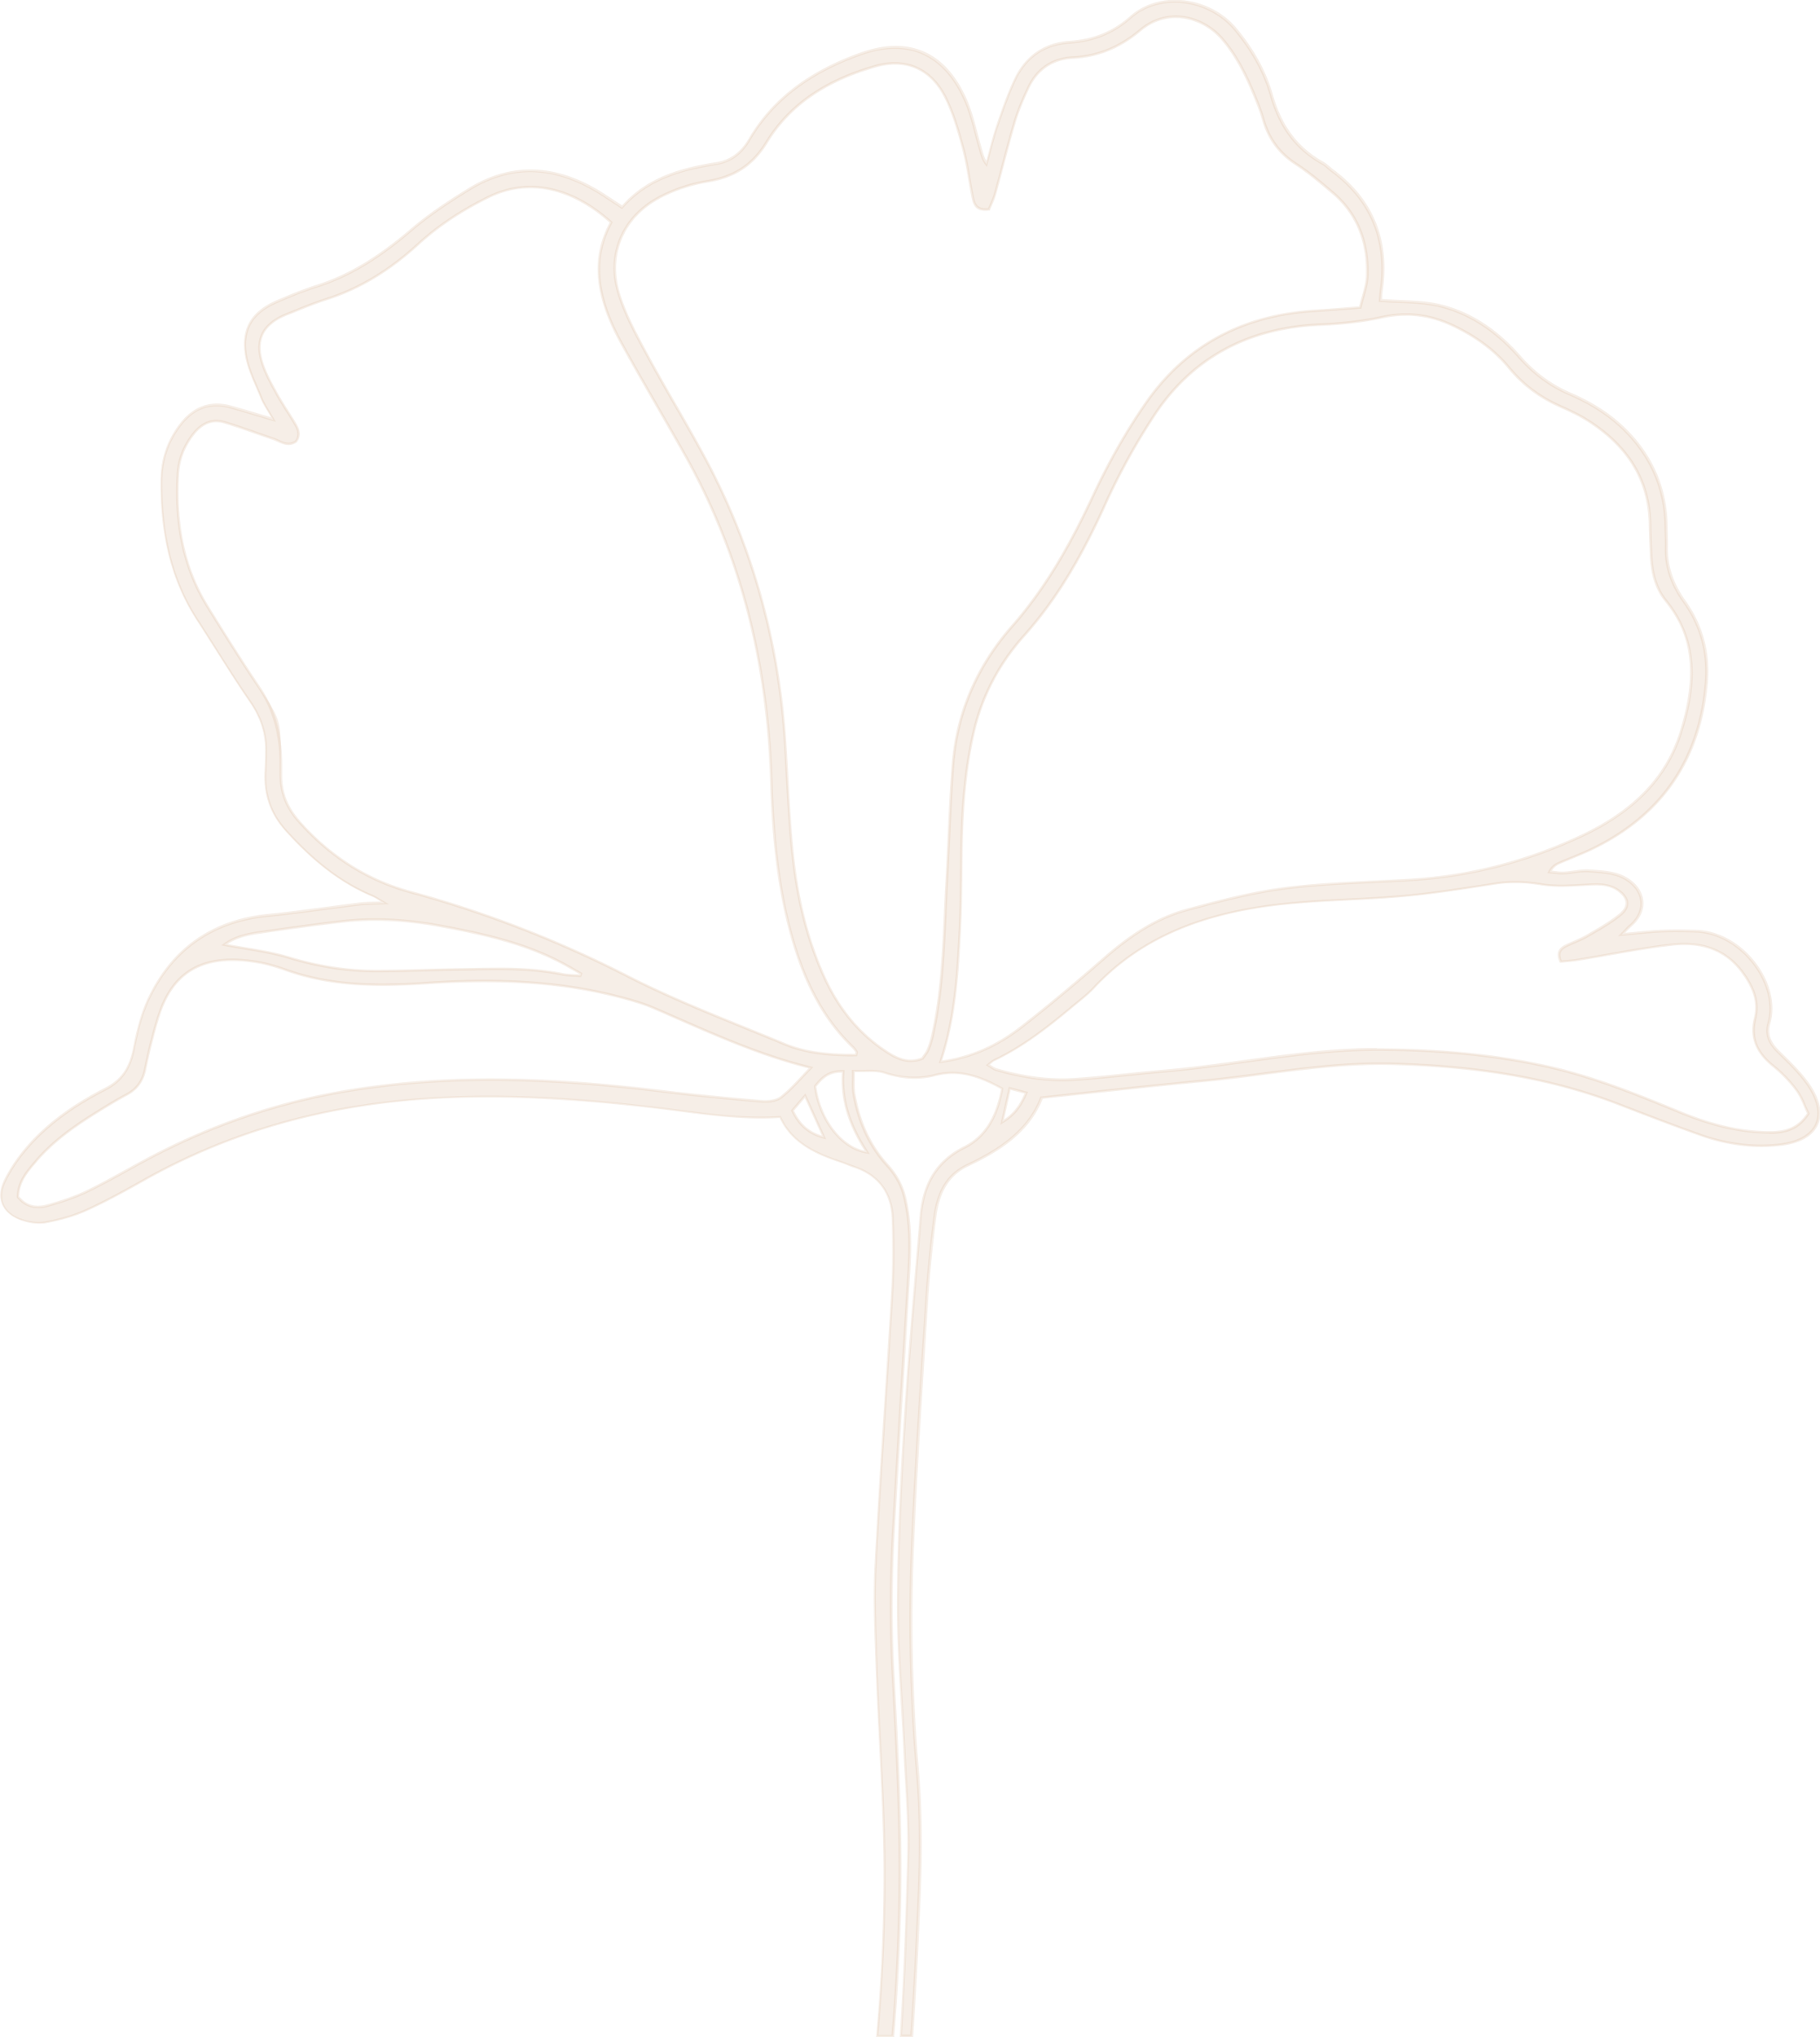 <svg width="387" height="433" fill="none" xmlns="http://www.w3.org/2000/svg">
    <path d="M4.645 259.262c1.595.555 3.484.833 5.113.538 2.93-.555 5.876-1.353 8.58-2.566 4.212-1.908 8.267-4.162 12.306-6.434 13-7.318 26.883-12.26 41.477-14.982 22.636-4.214 45.359-3.018 68.064-.313 8.441 1.006 16.83 2.463 25.739 1.908 2.496 5.514 7.609 7.769 13.051 9.589.832.278 1.63.659 2.462.92 5.425 1.751 8.233 5.583 8.423 11.15.173 5.115.191 10.265-.104 15.381-1.126 19.387-2.548 38.774-3.553 58.178-.364 7.11-.035 14.272.208 21.399.52 15.138 1.733 30.294 1.681 45.433a379.596 379.596 0 0 1-1.56 33.277h3.311c.797-9.382 1.265-18.798 1.473-28.214.347-16.387-.572-32.808-1.438-49.178-.538-10.283-.451-20.532.138-30.797 1.04-18.018 2.149-36.035 3.241-54.052.33-5.393.399-10.734-.884-16.057-.641-2.671-1.906-4.821-3.709-6.815-3.9-4.301-6.083-9.451-7.054-15.104-.243-1.422-.069-2.913-.104-4.908 2.461.087 4.68-.277 6.569.347 3.588 1.179 7.158 1.457 10.694.555 5.113-1.318 9.533.156 14.369 2.861-.936 5.376-3.155 10.075-8.008 12.503-6.274 3.139-8.787 8.237-9.307 14.74-1.196 14.739-2.531 29.462-3.415 44.219-.78 12.745-1.369 25.526-1.404 38.288-.017 10.492.936 20.965 1.404 31.457.329 7.491 1.005 14.999.78 22.473-.381 12.572-.745 25.162-1.56 37.699h2.184c.693-9.797 1.161-19.63 1.577-29.427.382-8.983.399-18.052-.364-27a372.44 372.44 0 0 1-1.022-48.363c.762-17.029 1.872-34.04 2.963-51.052a282.4 282.4 0 0 1 1.786-18.329c.606-4.613 2.34-8.74 6.933-10.907 6.915-3.278 13.068-7.387 15.738-14.358 11.803-1.232 23.087-2.498 34.405-3.573 13.432-1.266 26.692-3.988 40.298-3.607 16.518.469 32.654 2.619 48.149 8.619 5.72 2.219 11.44 4.404 17.212 6.468 5.494 1.959 11.248 2.775 17.003 2.116 8.319-.972 10.607-6.451 5.685-13.197-1.751-2.41-3.969-4.508-6.119-6.589-1.767-1.734-2.651-3.625-1.941-6.07 2.392-8.358-5.789-19.248-15.582-19.508-2.496-.069-4.991-.121-7.487 0-2.531.104-5.044.416-8.251.711.954-.988 1.352-1.457 1.803-1.855 3.986-3.399 2.981-8.133-1.543-10.353-2.132-1.04-4.783-1.144-7.227-1.335-1.716-.139-3.484.364-5.217.451-1.023.052-2.063-.139-3.103-.226.589-1.11 1.265-1.56 1.993-1.873 2.288-1.005 4.645-1.872 6.899-2.948 14.94-7.179 23.121-19.022 24.421-35.6.486-6.26-1.074-11.965-4.697-17.029-2.496-3.485-3.917-7.231-3.796-11.532.035-1.369-.069-2.757-.069-4.127-.035-8.046-2.895-14.895-8.545-20.6-3.397-3.434-7.436-5.914-11.838-7.821-4.212-1.821-7.748-4.44-10.781-7.925-4.541-5.185-10.087-9.173-16.795-10.838-4.021-.988-8.32-.798-12.774-1.145.052-.745.087-1.473.173-2.184 1.456-10.474-1.837-19.006-10.399-25.353-.711-.52-1.318-1.196-2.063-1.612-5.789-3.226-9.099-8.116-10.919-14.515-1.474-5.167-4.212-9.884-7.731-14.08-5.321-6.347-15.824-8.081-22.22-2.393-3.692 3.277-8.042 4.942-12.965 5.254-5.511.364-9.411 3.26-11.682 8.185-1.456 3.173-2.6 6.503-3.726 9.815-.867 2.583-1.491 5.254-2.219 7.872-.901-1.196-1.092-2.393-1.438-3.555-1.023-3.468-1.716-7.092-3.207-10.352-4.454-9.728-12.15-13.023-22.203-9.433-9.775 3.485-18.182 8.965-23.607 18.19-1.629 2.775-3.865 4.596-7.037 5.098-7.522 1.197-14.698 3.174-20.019 9.278-1.404-.92-2.548-1.665-3.674-2.41-9.36-6.157-19.031-7.475-28.91-1.388-4.247 2.619-8.46 5.393-12.238 8.618-6.066 5.185-12.514 9.555-20.175 11.983-2.86.902-5.65 2.063-8.406 3.243-5.009 2.167-7.366 5.531-6.638 10.942.433 3.242 2.062 6.346 3.31 9.45.572 1.422 1.49 2.706 2.617 4.683-3.587-1.058-6.308-1.908-9.064-2.671-4.35-1.197-7.852.104-10.625 3.642-2.739 3.485-4.073 7.473-4.125 11.843-.122 10.596 1.75 20.688 7.643 29.757 3.761 5.775 7.315 11.688 11.232 17.358 2.322 3.347 3.5 6.867 3.38 10.89-.035 1.37-.07 2.758-.14 4.127-.242 4.734 1.162 8.862 4.369 12.399 5.269 5.827 11.11 10.838 18.441 13.89.66.278 1.248.694 2.6 1.474-2.392.104-3.969.087-5.511.26-6.448.781-12.878 1.769-19.343 2.393-11.717 1.162-20.193 7.006-25.254 17.514-1.612 3.33-2.513 7.075-3.241 10.734-.78 3.954-2.357 6.746-6.153 8.688-6.032 3.087-11.682 6.884-16.223 12.017-1.976 2.22-3.744 4.734-5.044 7.387-1.89 3.798-.468 6.954 3.553 8.341v-.052Zm163.862-23.202c.831-.971 1.646-1.942 2.686-3.156 1.421 3.139 2.617 5.792 4.021 8.879-3.328-.885-5.286-2.723-6.707-5.723Zm15.876 8.896c-5.442-.78-10.122-6.867-11.075-14.063 1.369-1.665 2.807-3.312 5.979-3.174-.485 6.486 1.647 11.966 5.096 17.22v.017Zm28.72-6.451c.607-2.722 1.057-4.751 1.595-7.161 1.265.329 2.322.624 3.518.936-1.161 2.705-2.409 4.595-5.13 6.243l.017-.018Zm124.933-50.479c2.184-.104 4.246-.086 6.101 1.232 2.236 1.595 2.496 3.485.346 5.219-2.114 1.717-4.558 3.052-6.915 4.439-1.404.815-2.947 1.37-4.42 2.064-1.213.59-2.149 1.353-1.265 3.416 1.126-.121 2.409-.191 3.657-.399 6.656-1.075 13.277-2.462 19.95-3.225 5.841-.659 11.196.693 14.992 5.826 2.184 2.948 3.623 6.122 2.704 9.798-1.092 4.387.52 7.474 3.865 10.144a28.19 28.19 0 0 1 4.94 5.116c1.144 1.526 1.768 3.451 2.513 5.011-2.218 3.503-5.234 4.058-8.458 4.041-6.604-.052-12.826-1.786-18.893-4.301-9.238-3.815-18.511-7.543-28.338-9.728-11.786-2.618-23.728-3.555-35.774-3.572-15.444-.035-30.523 3.364-45.845 4.647-6.222.52-12.427 1.318-18.667 1.734-5.65.364-11.231-.503-16.674-2.081-.572-.156-1.057-.589-1.802-1.005.572-.451.901-.815 1.317-1.006 6.17-2.931 11.474-7.11 16.674-11.445 1.542-1.283 3.154-2.497 4.523-3.954 10.608-11.358 24.335-15.953 39.172-17.687 8.805-1.041 17.714-1.024 26.553-1.821 6.587-.59 13.121-1.648 19.673-2.653 3.258-.503 6.378-.399 9.654.138 3.38.555 6.933.243 10.399.07l.018-.018ZM294.011 67.404c5.443-1.197 10.452-.4 15.305 1.96 4.42 2.15 8.423 4.959 11.578 8.791 3.016 3.659 6.673 6.347 10.989 8.272 2.166.953 4.333 1.994 6.309 3.312 7.903 5.22 12.635 12.329 12.704 22.109 0 1.873.122 3.763.191 5.636.121 3.694.797 7.3 3.172 10.231 7.054 8.74 6.274 18.312 3.137 28.144-3.362 10.543-11.058 17.116-20.608 21.659-11.613 5.549-23.902 8.792-36.797 9.555-8.857.537-17.766.641-26.554 1.768-7.141.902-14.212 2.758-21.197 4.665-6.743 1.838-12.376 5.827-17.627 10.405-5.651 4.942-11.405 9.78-17.315 14.392-4.871 3.798-10.348 6.503-17.316 7.457 3.051-9.156 3.588-18.139 4.073-27.121.312-5.74.312-11.514.382-17.272.104-8.67.658-17.288 2.617-25.751 1.785-7.716 5.46-14.601 10.677-20.444 7.453-8.324 12.722-17.844 17.298-27.971 2.929-6.468 6.413-12.763 10.295-18.71 8.268-12.642 20.279-18.816 35.324-19.457 4.472-.191 8.995-.66 13.363-1.613v-.017ZM140.168 41.982c3.137-1.665 6.725-2.861 10.226-3.433 5.581-.902 9.568-3.347 12.601-8.29 5.286-8.652 13.64-13.473 23.156-16.178 6.448-1.838 11.769.503 14.819 6.468 1.734 3.399 2.808 7.196 3.831 10.907.918 3.364 1.317 6.884 2.028 10.318.294 1.474.641 3.052 3.466 2.74.416-1.058.971-2.15 1.3-3.312 1.404-5.064 2.652-10.18 4.143-15.225.745-2.498 1.802-4.943 2.911-7.318 1.855-3.954 5.079-6.208 9.429-6.416 5.495-.278 10.175-2.307 14.334-5.792 6.344-5.359 13.78-2.463 17.437 1.751 3.501 4.04 5.65 8.844 7.591 13.751a37.447 37.447 0 0 1 1.214 3.555c1.144 4.023 3.432 7.11 6.985 9.399 2.721 1.752 5.217 3.884 7.695 6 5.46 4.63 7.609 10.751 7.384 17.722-.069 2.168-.936 4.3-1.491 6.746-3.483.26-6.569.52-9.654.71-15.044.885-27.298 7.18-35.913 19.579-4.333 6.242-8.094 12.97-11.301 19.855-4.627 9.936-9.862 19.317-17.159 27.624-7.366 8.375-11.751 18.329-12.6 29.566-.607 8.098-.832 16.248-1.3 24.364-.624 11.115-.59 22.3-3.068 33.259-.226.971-.52 1.942-.902 2.844-.294.676-.797 1.249-1.195 1.838-2.843 1.127-5.2.139-7.488-1.335-6.309-4.075-10.66-9.78-13.658-16.56-3.467-7.856-5.391-16.179-6.361-24.642-.953-8.445-1.161-16.976-1.751-25.473-1.456-21.156-7.019-41.167-17.09-59.86-3.986-7.388-8.371-14.55-12.34-21.92-2.254-4.161-4.559-8.41-5.928-12.919-2.513-8.323.919-16.196 8.649-20.306v-.017ZM63.576 174.64c-2.514-2.844-3.883-5.948-3.866-9.849.035-13.179.486-10.838-6.551-21.572-3.085-4.717-6.084-9.486-9.048-14.289-5.338-8.636-6.863-18.156-6.291-28.127.173-3.104 1.247-5.844 3.102-8.324 1.75-2.306 3.952-3.572 6.829-2.722 3.467 1.023 6.846 2.324 10.278 3.468 1.595.52 3.103 1.856 4.923.59 1.109-1.544.312-2.879-.468-4.162-1.162-1.925-2.444-3.798-3.536-5.757-1.092-1.96-2.201-3.954-2.964-6.052-1.959-5.376-.295-8.913 5.044-11.064 2.79-1.11 5.563-2.306 8.406-3.208 7.418-2.358 13.78-6.45 19.482-11.687 4.454-4.093 9.463-7.3 14.906-9.989 8.077-4.005 17.419-2.497 26.154 5.359-4.783 9.017-2.34 17.41 2.098 25.49 4.385 8.012 9.082 15.868 13.554 23.844 12.08 21.538 17.644 44.844 18.424 69.381.347 11.185 1.317 22.231 4.351 33.051 2.513 8.948 6.291 17.15 13.138 23.688.26.26.45.59.641.919.052.087-.035.243-.121.642-5.183.034-10.383-.312-15.253-2.341-11.18-4.665-22.602-8.931-33.365-14.428-14.785-7.56-30.089-13.508-46.07-17.844-9.463-2.566-17.28-7.699-23.763-15.017h-.034Zm-8.58 23.584c5.806-.833 11.613-1.648 17.437-2.341 7.262-.867 14.49-.364 21.63.988 9.1 1.717 18.13 3.711 26.329 8.289 1.057.59 2.097 1.197 3.154 1.786-.052.156-.087.312-.139.451-1.3-.104-2.634-.069-3.899-.329-7.176-1.474-14.421-1.145-21.666-1.041-6.118.087-12.237.382-18.338.347-6.136-.035-12.133-1.058-18.06-2.844-4.472-1.353-9.187-1.855-13.728-2.74 1.976-1.508 4.593-2.202 7.28-2.584v.018ZM7.678 246.794c3.71-4.335 8.337-7.543 13.138-10.526 2.028-1.248 4.056-2.497 6.153-3.606 2.15-1.145 3.38-2.879 3.865-5.237.382-1.838.763-3.677 1.231-5.497.555-2.185 1.11-4.37 1.837-6.486 3.502-10.37 11.18-12.572 20.903-10.925 2.08.347 4.143.989 6.136 1.7 9.654 3.451 19.69 3.433 29.673 2.757 13.814-.919 27.49-.59 40.957 2.913 2.531.659 5.078 1.37 7.47 2.411 10.764 4.63 21.354 9.728 33.4 12.693-2.288 2.324-4.125 4.543-6.326 6.26-1.04.798-2.843.989-4.247.867-6.985-.589-13.952-1.248-20.903-2.098-22.064-2.705-44.163-3.763-66.21-.243-15.045 2.393-29.361 7.249-42.863 14.376-4.42 2.341-8.736 4.89-13.242 7.075-2.67 1.3-5.564 2.237-8.441 3.052-2.219.624-4.49.468-6.344-1.804.017-3.312 1.976-5.479 3.83-7.647l-.017-.035Z" fill="#DFC5AF" fill-opacity=".3"/>
    <path d="M194.055 433h-2.722v-.295c.78-11.878 1.162-23.999 1.508-35.705l.052-1.976c.174-5.428-.138-10.977-.45-16.353a356.41 356.41 0 0 1-.33-6.104 654.127 654.127 0 0 0-.572-10.439c-.416-6.884-.849-14.011-.832-21.017.035-13.959.763-27.797 1.404-38.306.676-11.046 1.595-22.248 2.496-33.086.312-3.711.624-7.422.919-11.133.589-7.283 3.588-12.034 9.463-14.965 4.16-2.081 6.725-6.052 7.835-12.121-5.547-3.087-9.62-3.867-13.988-2.74-3.449.884-7.002.711-10.85-.555-1.248-.399-2.652-.381-4.194-.329-.642 0-1.317.034-2.028 0v1.612c-.017 1.11-.035 2.064.121 2.983 1.023 5.948 3.363 10.977 6.985 14.965 1.959 2.168 3.155 4.37 3.779 6.936 1.317 5.428 1.213 10.96.901 16.145l-.815 13.525c-.797 13.284-1.646 27-2.426 40.509-.607 10.525-.659 20.878-.139 30.762l.104 1.908c.832 15.502 1.681 31.543 1.352 47.288-.208 9.624-.693 19.127-1.473 28.231v.243h-3.883l.035-.295a382.851 382.851 0 0 0 1.543-33.26c.034-9.78-.468-19.716-.954-29.323-.26-5.272-.537-10.734-.728-16.092l-.086-2.359c-.226-6.26-.451-12.728-.122-19.075.59-11.323 1.318-22.82 2.028-33.936.52-7.942 1.04-16.161 1.508-24.242.26-4.63.295-9.659.104-15.364-.19-5.532-2.964-9.208-8.233-10.907a16.575 16.575 0 0 1-1.282-.486 24.2 24.2 0 0 0-1.179-.451c-4.974-1.647-10.486-3.884-13.138-9.555-7.262.451-14.351-.468-21.163-1.352a373.166 373.166 0 0 0-4.437-.555c-35.809-4.301-55.135-2.081-67.978.295-14.733 2.74-28.65 7.768-41.39 14.948-4.299 2.41-8.181 4.56-12.324 6.433-2.46 1.11-5.286 1.959-8.631 2.584-1.525.277-3.432.086-5.252-.538-2.097-.728-3.536-1.942-4.177-3.503-.624-1.526-.45-3.329.468-5.202 1.248-2.532 3.016-5.098 5.096-7.456 4.09-4.596 9.411-8.549 16.31-12.07 3.431-1.751 5.165-4.213 5.997-8.497.658-3.364 1.56-7.283 3.258-10.803 5.096-10.561 13.675-16.508 25.479-17.67 4.038-.399 8.129-.937 12.098-1.474 2.41-.312 4.836-.642 7.245-.937 1.023-.121 2.028-.156 3.293-.19.416 0 .832-.018 1.317-.035a9.56 9.56 0 0 1-.433-.26c-.572-.347-.936-.572-1.334-.746-6.483-2.705-12.376-7.127-18.529-13.959-3.241-3.59-4.697-7.717-4.437-12.59.052-1.127.087-2.237.121-3.364v-.763c.122-3.815-.97-7.335-3.31-10.716-2.496-3.625-4.888-7.405-7.21-11.064-1.318-2.063-2.67-4.214-4.022-6.295-5.32-8.167-7.834-17.947-7.695-29.895.052-4.509 1.456-8.55 4.177-12.017 2.894-3.677 6.551-4.942 10.92-3.728a280.02 280.02 0 0 1 5.788 1.699c.832.243 1.699.503 2.618.78-.26-.45-.503-.85-.728-1.231-.624-1.04-1.179-1.942-1.56-2.913a50.062 50.062 0 0 0-.936-2.22c-1.006-2.358-2.063-4.786-2.392-7.3-.71-5.341 1.456-8.913 6.812-11.22 2.651-1.144 5.511-2.324 8.423-3.26 6.742-2.133 12.93-5.826 20.088-11.93 3.97-3.4 8.424-6.278 12.272-8.636 9.273-5.723 19.1-5.254 29.188 1.387l3.484 2.272c5.477-6.156 12.86-8.046 20.036-9.19 2.929-.469 5.165-2.082 6.846-4.96 4.905-8.376 12.67-14.358 23.746-18.312 10.209-3.642 18.008-.347 22.532 9.59 1.075 2.358 1.751 4.924 2.409 7.421.26 1.006.52 1.994.815 2.983.069.225.121.433.191.659.208.763.416 1.56.884 2.323.173-.624.329-1.248.485-1.855.468-1.803.97-3.659 1.56-5.462 1.196-3.555 2.305-6.746 3.744-9.833 2.339-5.098 6.465-7.994 11.907-8.34 5.061-.33 9.238-2.03 12.809-5.203 2.582-2.289 5.962-3.52 9.637-3.52.398 0 .814 0 1.213.052 4.558.33 8.943 2.532 11.769 5.896 3.778 4.509 6.395 9.277 7.782 14.167 1.907 6.746 5.356 11.306 10.798 14.341.485.278.919.642 1.335 1.006.242.208.502.433.762.624 8.459 6.278 11.994 14.896 10.504 25.613-.07.485-.104.97-.139 1.49 0 .14 0 .278-.017.417 1.3.087 2.6.156 3.848.208 3.033.121 5.91.243 8.683.936 6.257 1.544 11.942 5.22 16.934 10.925 3.051 3.503 6.552 6.07 10.694 7.856 4.836 2.08 8.736 4.664 11.925 7.872 5.702 5.758 8.597 12.746 8.632 20.792 0 .572.017 1.127.034 1.699.018.798.052 1.63.035 2.445-.104 3.971 1.126 7.682 3.744 11.376 3.64 5.098 5.234 10.89 4.749 17.202-1.3 16.561-9.568 28.63-24.578 35.826-1.369.659-2.808 1.249-4.194 1.821-.901.382-1.82.746-2.721 1.145-.624.277-1.162.624-1.664 1.404.173.017.364.035.554.069.694.087 1.404.157 2.098.122.676-.035 1.369-.139 2.045-.226 1.057-.138 2.149-.294 3.224-.225l.78.052c2.27.156 4.61.329 6.569 1.301 2.357 1.161 3.865 3.052 4.142 5.167.26 2.029-.641 4.023-2.548 5.653-.277.243-.537.503-.918.919-.104.122-.226.243-.364.382.745-.07 1.438-.139 2.132-.208 1.975-.191 3.674-.364 5.407-.434 2.531-.104 5.096-.069 7.505 0 4.853.139 9.672 2.879 12.93 7.318 2.912 3.988 4.004 8.688 2.895 12.555-.624 2.15-.035 3.936 1.872 5.792l.468.468c1.976 1.925 4.021 3.919 5.667 6.173 2.462 3.364 3.224 6.59 2.15 9.069-1.092 2.497-3.848 4.075-8.008 4.561-5.564.659-11.335-.052-17.124-2.116-5.477-1.959-10.851-4.005-17.212-6.468-13.762-5.341-29.032-8.063-48.045-8.601-.867-.017-1.716-.034-2.583-.034-8.389 0-16.778 1.092-24.889 2.132-4.177.538-8.511 1.11-12.774 1.509-7.765.728-15.374 1.543-23.434 2.411-3.57.381-7.158.762-10.815 1.144-2.912 7.422-9.62 11.428-15.825 14.358-3.917 1.856-6.084 5.254-6.794 10.699a279.51 279.51 0 0 0-1.786 18.312l-.329 5.289c-.953 14.983-1.958 30.485-2.617 45.745-.711 15.902-.364 32.168 1.005 48.329.694 7.994.798 16.578.364 27.035-.364 8.826-.849 19.23-1.577 29.444v.26l-.121-.017Zm-2.15-.538h1.63c.728-10.127 1.196-20.427 1.56-29.167.433-10.439.329-19.005-.364-26.965-1.387-16.196-1.734-32.479-1.023-48.398.676-15.26 1.664-30.763 2.635-45.745l.346-5.289c.399-6.121.988-12.295 1.785-18.347.728-5.635 2.982-9.173 7.089-11.115 6.136-2.913 12.809-6.867 15.6-14.219l.052-.157h.173c3.709-.398 7.349-.797 10.971-1.179 8.06-.867 15.669-1.664 23.434-2.41 4.264-.399 8.58-.971 12.757-1.509 8.146-1.058 16.535-2.15 24.959-2.15.866 0 1.733 0 2.599.035 19.083.537 34.405 3.277 48.219 8.635 6.361 2.463 11.717 4.509 17.194 6.469 5.703 2.046 11.388 2.739 16.882 2.098 3.9-.451 6.586-1.96 7.574-4.231 1.006-2.289.26-5.324-2.079-8.532-1.612-2.22-3.64-4.197-5.599-6.104l-.468-.468c-2.045-1.994-2.686-4.006-2.01-6.33 1.057-3.711 0-8.219-2.826-12.069-3.154-4.318-7.834-6.971-12.514-7.092-2.392-.07-4.957-.122-7.47 0-1.716.069-3.414.243-5.373.433-.901.087-1.837.191-2.86.278l-.728.069.503-.52c.364-.364.624-.659.866-.902.399-.433.659-.711.971-.954 1.751-1.491 2.583-3.329 2.357-5.167-.242-1.925-1.646-3.659-3.848-4.734-1.854-.919-4.142-1.075-6.361-1.249l-.78-.052c-1.022-.086-2.028.052-3.102.208-.676.104-1.387.191-2.097.226-.728.034-1.474-.052-2.184-.122-.33-.034-.642-.069-.954-.104l-.415-.034.19-.364c.659-1.232 1.404-1.683 2.132-1.995.901-.399 1.82-.78 2.739-1.144 1.369-.572 2.807-1.145 4.159-1.804 14.82-7.127 22.983-19.022 24.266-35.392.485-6.191-1.075-11.861-4.645-16.838-2.704-3.78-3.969-7.613-3.848-11.705.017-.798 0-1.613-.035-2.411l-.052-1.716c-.017-7.908-2.877-14.775-8.458-20.41-3.137-3.156-6.985-5.706-11.751-7.752-4.212-1.82-7.765-4.439-10.885-7.994-4.905-5.618-10.521-9.242-16.657-10.751-2.738-.676-5.581-.798-8.579-.92-1.352-.051-2.739-.103-4.143-.225h-.277l.017-.294c0-.226.035-.451.052-.677.035-.503.07-1.023.139-1.526 1.473-10.508-1.993-18.953-10.278-25.11-.278-.207-.538-.433-.798-.658-.416-.364-.797-.694-1.248-.937-5.581-3.12-9.099-7.786-11.04-14.67-1.37-4.82-3.952-9.52-7.696-13.977-2.721-3.242-6.985-5.375-11.387-5.705-3.97-.277-7.696.902-10.452 3.347-3.657 3.243-7.938 4.994-13.121 5.324-5.303.346-9.169 3.052-11.456 8.028-1.404 3.07-2.514 6.243-3.71 9.78-.606 1.77-1.092 3.625-1.56 5.428-.207.815-.433 1.63-.641 2.445l-.138.52-.33-.433c-.762-1.006-1.04-2.011-1.3-3a7.04 7.04 0 0 0-.173-.642c-.295-.988-.555-1.994-.815-3-.641-2.462-1.317-5.01-2.392-7.335-4.385-9.606-11.942-12.832-21.856-9.294-10.937 3.901-18.615 9.815-23.451 18.069-1.768 3.017-4.142 4.734-7.227 5.22-7.141 1.127-14.49 3.034-19.863 9.19l-.156.173-3.866-2.531c-10.052-6.607-19.412-7.058-28.615-1.37-3.831 2.358-8.268 5.22-12.203 8.584C80.388 55.3 74.131 59.01 67.32 61.16c-2.894.92-5.737 2.098-8.371 3.243-5.096 2.202-7.159 5.584-6.483 10.647.33 2.428 1.352 4.838 2.358 7.162.329.745.641 1.491.936 2.237.364.919.866 1.751 1.508 2.826.329.555.693 1.145 1.074 1.821l.33.59-.642-.191c-1.178-.347-2.253-.676-3.276-.971a280.202 280.202 0 0 0-5.789-1.7c-4.16-1.161-7.557 0-10.347 3.538-2.652 3.364-4.021 7.3-4.073 11.688-.139 11.843 2.34 21.52 7.591 29.6a760.887 760.887 0 0 1 4.021 6.295c2.323 3.659 4.697 7.422 7.21 11.046 2.41 3.503 3.537 7.11 3.433 11.046v.763c-.052 1.127-.087 2.255-.14 3.382-.242 4.734 1.162 8.722 4.3 12.208 6.1 6.763 11.924 11.15 18.337 13.82.433.191.815.417 1.404.781.33.208.728.433 1.213.728l.798.468-.936.035c-.832.035-1.578.052-2.236.087-1.265.034-2.253.069-3.241.19-2.41.295-4.819.607-7.245.937-3.97.52-8.06 1.075-12.116 1.474-11.595 1.144-20.036 6.988-25.045 17.375-1.681 3.468-2.565 7.353-3.207 10.682-.866 4.405-2.738 7.058-6.291 8.879-6.83 3.485-12.098 7.404-16.137 11.947-2.045 2.307-3.778 4.839-5.01 7.336-.866 1.734-1.022 3.398-.467 4.768.59 1.422 1.907 2.532 3.865 3.191 1.733.607 3.536.78 4.975.52 3.31-.624 6.1-1.456 8.51-2.549 4.125-1.873 8.007-4.006 12.289-6.416 12.79-7.196 26.76-12.243 41.563-15 24.508-4.578 49.293-2.566 68.151-.312 1.474.174 2.964.364 4.437.555 6.847.884 13.884 1.803 21.25 1.335h.191l.086.156c2.514 5.584 7.973 7.804 12.896 9.434.398.138.797.295 1.213.451.399.156.832.329 1.248.468 5.442 1.751 8.424 5.688 8.614 11.41.208 5.723.173 10.751-.104 15.416-.468 8.081-.988 16.3-1.508 24.242-.71 11.116-1.456 22.613-2.045 33.919-.329 6.312-.104 12.78.121 19.023l.087 2.358c.173 5.359.451 10.821.728 16.093.485 9.624.988 19.56.953 29.34a383.637 383.637 0 0 1-1.525 33.017h2.773a438.044 438.044 0 0 0 1.439-27.953c.329-15.728-.52-31.751-1.335-47.254l-.104-1.907c-.52-9.902-.485-20.272.139-30.832.78-13.509 1.612-27.243 2.409-40.509l.832-13.525c.312-5.133.416-10.63-.884-15.989-.589-2.479-1.751-4.612-3.657-6.693-3.675-4.058-6.084-9.191-7.124-15.243-.156-.971-.138-1.942-.121-3.086 0-.573.017-1.197 0-1.873v-.278h.277c.798.035 1.56 0 2.288 0 1.56-.034 3.033-.069 4.368.365 3.761 1.231 7.21 1.404 10.555.537 5.651-1.457 10.348.52 14.56 2.879l.173.086-.035.191c-1.109 6.364-3.778 10.509-8.163 12.694-5.668 2.843-8.58 7.456-9.169 14.531-.295 3.711-.607 7.422-.919 11.133-.901 10.838-1.837 22.04-2.513 33.069-.641 10.491-1.369 24.329-1.404 38.271-.017 6.988.416 14.098.832 20.982.208 3.434.416 6.971.572 10.457.087 2.029.208 4.058.329 6.104.312 5.376.624 10.942.451 16.387l-.069 1.977c-.364 11.618-.728 23.635-1.474 35.444l.104-.052ZM8.077 256.817c-1.768 0-3.241-.728-4.455-2.219l-.069-.07v-.104c.017-3.312 1.924-5.514 3.761-7.647l.139-.173c3.83-4.474 8.614-7.734 13.207-10.578 2.254-1.405 4.16-2.567 6.17-3.624 2.029-1.093 3.242-2.74 3.727-5.047.364-1.768.763-3.659 1.23-5.514l.07-.243c.537-2.063 1.092-4.214 1.785-6.26 3.207-9.485 9.967-13.005 21.198-11.098 1.82.312 3.778.85 6.188 1.699 9.793 3.503 20.001 3.399 29.569 2.74 16.171-1.092 29.188-.156 41.043 2.914 2.86.745 5.235 1.439 7.505 2.41 1.786.763 3.553 1.543 5.321 2.324 8.857 3.884 17.991 7.89 28.027 10.352l.468.121-.329.347c-.694.694-1.335 1.388-1.959 2.046-1.456 1.561-2.842 3.018-4.402 4.249-1.11.867-3.016 1.058-4.437.919-8.112-.694-14.768-1.353-20.921-2.116-26.467-3.242-46.884-3.312-66.14-.242-14.837 2.358-29.223 7.196-42.777 14.341a329.957 329.957 0 0 0-4.975 2.705c-2.686 1.491-5.477 3.017-8.285 4.387-2.929 1.422-6.066 2.393-8.475 3.069-.78.226-1.508.33-2.184.33v-.018Zm-3.952-2.479c1.543 1.838 3.45 2.358 6.014 1.63 2.392-.677 5.495-1.63 8.39-3.035 2.79-1.353 5.563-2.896 8.25-4.37 1.629-.902 3.31-1.821 4.974-2.705 13.606-7.179 28.061-12.017 42.95-14.393 19.308-3.087 39.743-3 66.297.243 6.153.746 12.791 1.422 20.903 2.098 1.3.122 3.068-.035 4.056-.815 1.525-1.196 2.894-2.636 4.333-4.179.52-.555 1.057-1.127 1.629-1.717-9.897-2.48-18.927-6.451-27.663-10.266-1.768-.78-3.553-1.56-5.321-2.323-2.236-.971-4.593-1.648-7.435-2.393-11.786-3.052-24.786-3.989-40.87-2.896-9.637.641-19.898.746-29.795-2.775-2.375-.849-4.298-1.387-6.084-1.682-10.954-1.855-17.505 1.561-20.608 10.734-.693 2.029-1.248 4.162-1.768 6.226l-.07.242c-.467 1.838-.866 3.729-1.23 5.48-.503 2.48-1.82 4.249-4.004 5.428-1.976 1.057-3.882 2.202-6.135 3.607-4.559 2.826-9.29 6.052-13.086 10.473l-.139.174c-1.75 2.029-3.553 4.144-3.623 7.196l.035.018Zm180.83-9.035-.589-.087c-5.477-.78-10.33-6.936-11.301-14.288v-.122l.052-.087c1.196-1.474 2.669-3.277 5.806-3.277h.676l-.017.295c-.433 5.74 1.179 11.15 5.061 17.063l.329.503h-.017Zm-11.353-14.323c.936 6.797 5.252 12.502 10.226 13.595-3.639-5.705-5.182-11.012-4.818-16.578h-.087c-2.825 0-4.159 1.561-5.321 2.983Zm2.098 11.202-.555-.139c-3.241-.85-5.373-2.67-6.898-5.861l-.087-.156.121-.139 2.981-3.485 4.438 9.797v-.017Zm-6.864-6.087c1.369 2.792 3.154 4.405 5.91 5.254l-3.605-7.959-2.305 2.705Zm207.453 4.873h-.226c-5.945-.052-11.977-1.422-18.996-4.318-9.845-4.058-18.754-7.595-28.304-9.711-10.712-2.376-22.394-3.537-35.705-3.572h-.225c-9.464 0-18.98 1.3-28.166 2.566-5.702.781-11.595 1.596-17.419 2.081-2.565.208-5.165.486-7.661.746-3.605.364-7.332.746-11.006.988-5.252.347-10.746-.346-16.778-2.081-.416-.121-.78-.346-1.179-.624a7.528 7.528 0 0 0-.675-.416l-.347-.208.312-.243c.191-.156.364-.295.52-.416.295-.26.554-.468.849-.607 6.292-2.983 11.665-7.266 16.605-11.41l1.092-.885c1.178-.953 2.392-1.942 3.414-3.034 9.412-10.075 21.908-15.728 39.345-17.775 4.974-.589 10.07-.832 14.992-1.092 3.796-.191 7.714-.382 11.561-.728 6.015-.538 12.081-1.492 17.957-2.393l1.698-.26c3.138-.486 6.24-.434 9.741.138 2.929.486 6.015.312 8.996.139l1.352-.069c2.201-.104 4.333-.087 6.274 1.283 1.248.884 1.907 1.89 1.941 2.896.035.971-.502 1.89-1.577 2.757-1.907 1.543-4.073 2.792-6.17 4.006l-.78.451c-.884.52-1.855.936-2.791 1.335-.554.243-1.109.485-1.646.745-1.04.503-1.907 1.093-1.214 2.879.278-.035.555-.052.832-.069a34.2 34.2 0 0 0 2.6-.295c2.149-.347 4.333-.746 6.448-1.11 4.42-.78 8.978-1.595 13.519-2.098a23.12 23.12 0 0 1 2.652-.156c5.373 0 9.602 2.046 12.601 6.086 2.704 3.659 3.553 6.763 2.756 10.023-.971 3.954.19 6.989 3.761 9.867a28.572 28.572 0 0 1 4.974 5.168c.815 1.092 1.37 2.358 1.889 3.589.208.503.434 1.006.659 1.457l.069.139-.086.121c-2.288 3.607-5.408 4.162-8.458 4.162v-.052Zm-83.456-18.139h.225c13.363.035 25.08 1.197 35.826 3.573 9.585 2.115 18.529 5.67 28.391 9.745 6.95 2.879 12.93 4.231 18.788 4.283h.226c2.859 0 5.771-.503 7.92-3.78a24.559 24.559 0 0 1-.589-1.353c-.52-1.196-1.04-2.427-1.837-3.485a28.119 28.119 0 0 0-4.888-5.064c-3.709-3-4.974-6.312-3.952-10.421.763-3.087-.052-6.035-2.669-9.573-3.397-4.578-8.215-6.45-14.75-5.722-4.506.503-9.065 1.318-13.484 2.098-2.115.382-4.316.763-6.465 1.11-.902.139-1.786.225-2.652.295-.347.035-.694.069-1.023.087h-.208l-.087-.157c-.97-2.236.104-3.138 1.404-3.762.555-.261 1.11-.503 1.664-.746.919-.399 1.855-.815 2.721-1.318l.78-.451c2.08-1.214 4.23-2.445 6.101-3.971.936-.763 1.404-1.543 1.37-2.324-.035-.832-.624-1.682-1.716-2.462-1.803-1.283-3.813-1.283-5.928-1.179l-1.352.069c-3.016.174-6.136.347-9.117-.156-3.449-.555-6.465-.607-9.567-.139l-1.682.26c-5.893.92-11.976 1.856-17.991 2.394-3.847.346-7.782.537-11.578.728-4.922.243-10.001.503-14.975 1.075-17.281 2.029-29.673 7.63-38.998 17.618-1.057 1.127-2.288 2.133-3.467 3.087-.364.295-.728.589-1.074.884-4.992 4.162-10.382 8.463-16.726 11.48-.243.104-.451.295-.728.537-.07.07-.139.122-.225.191.121.087.242.156.346.226.381.242.711.45 1.04.555 5.962 1.716 11.405 2.41 16.587 2.063 3.675-.243 7.384-.624 10.972-.988 2.513-.26 5.113-.521 7.678-.746 5.824-.486 11.7-1.301 17.385-2.081 9.203-1.266 18.736-2.566 28.234-2.566l.07.086Zm-80.129 16.231 1.786-8.063 4.107 1.092-.121.295c-1.144 2.671-2.409 4.665-5.217 6.364l-.537.33-.018-.018Zm2.184-7.387-1.386 6.26c2.218-1.491 3.345-3.225 4.333-5.479l-2.947-.781Zm-15.304-5.618.138-.416c3.103-9.347 3.623-18.746 4.056-27.052.26-4.751.295-9.607.347-14.306l.034-2.966c.122-10.543.936-18.502 2.618-25.803 1.768-7.647 5.39-14.566 10.746-20.566 6.5-7.283 11.821-15.884 17.246-27.901 2.86-6.347 6.326-12.642 10.313-18.746 8.059-12.329 20.036-18.918 35.548-19.577 4.992-.209 9.343-.729 13.312-1.596 5.304-1.144 10.365-.52 15.478 1.977 4.905 2.393 8.735 5.29 11.665 8.861 2.911 3.555 6.482 6.226 10.902 8.185 1.976.885 4.263 1.96 6.343 3.33 8.563 5.653 12.757 12.97 12.826 22.335 0 1.248.07 2.514.104 3.745.035.624.052 1.249.087 1.873.139 4.474 1.092 7.578 3.103 10.058 7.782 9.624 5.789 20.236 3.189 28.387-3.016 9.468-9.81 16.595-20.747 21.832-11.752 5.601-24.162 8.826-36.901 9.589-2.6.156-5.252.278-7.817.399-6.153.277-12.531.572-18.719 1.352-6.985.885-13.71 2.636-21.146 4.648-7.279 1.977-13.19 6.572-17.506 10.352-6.551 5.723-12.063 10.283-17.332 14.393-5.443 4.231-10.989 6.624-17.437 7.509l-.433.052-.017.052Zm99.384-158.929c-1.629 0-3.258.174-4.905.538-3.986.867-8.389 1.404-13.415 1.612-15.322.642-27.143 7.162-35.116 19.336a139.34 139.34 0 0 0-10.278 18.676c-5.442 12.069-10.781 20.705-17.333 28.04-5.303 5.93-8.874 12.762-10.624 20.323-1.682 7.266-2.479 15.191-2.6 25.682l-.035 2.965c-.052 4.699-.087 9.555-.364 14.324-.433 8.202-.936 17.496-3.952 26.774 6.171-.919 11.509-3.26 16.744-7.353 5.269-4.092 10.763-8.67 17.315-14.375 4.368-3.815 10.347-8.463 17.731-10.474 7.47-2.029 14.212-3.78 21.232-4.665 6.223-.78 12.601-1.075 18.771-1.37 2.565-.121 5.2-.242 7.8-.399 12.67-.763 25.028-3.971 36.693-9.537 10.798-5.15 17.488-12.191 20.469-21.503 4.871-15.294.902-22.924-3.085-27.884-2.097-2.583-3.085-5.791-3.241-10.387-.017-.624-.052-1.248-.069-1.873a136.758 136.758 0 0 1-.122-3.762c-.069-9.174-4.177-16.335-12.583-21.885-2.028-1.352-4.298-2.41-6.257-3.277-4.489-1.994-8.129-4.717-11.093-8.34-2.894-3.521-6.638-6.365-11.474-8.723-3.397-1.665-6.777-2.48-10.226-2.48l.017.017ZM193.673 225.76c-1.924 0-3.605-.867-5.165-1.873-6.031-3.902-10.521-9.347-13.762-16.682-3.241-7.318-5.321-15.416-6.378-24.728-.641-5.67-.953-11.462-1.265-17.063a486.173 486.173 0 0 0-.486-8.428c-1.473-21.381-7.21-41.479-17.072-59.739-1.993-3.693-4.108-7.387-6.171-10.96-2.062-3.571-4.177-7.282-6.17-10.976l-.139-.26c-2.201-4.075-4.471-8.272-5.806-12.71-2.531-8.342.919-16.44 8.77-20.619a33.352 33.352 0 0 1 10.313-3.45c5.685-.92 9.516-3.434 12.41-8.168 4.819-7.873 12.445-13.214 23.312-16.3 6.517-1.856 12.046.554 15.132 6.606 1.698 3.312 2.756 6.92 3.847 10.96.59 2.15.971 4.37 1.335 6.52.208 1.248.433 2.549.693 3.797.278 1.318.52 2.567 2.514 2.567.156 0 .329 0 .52-.018.121-.277.242-.572.364-.85.312-.728.641-1.49.866-2.271a380.344 380.344 0 0 0 1.612-6c.797-3.035 1.629-6.156 2.531-9.225.814-2.723 1.993-5.358 2.929-7.353 1.906-4.092 5.252-6.364 9.654-6.572 5.269-.26 9.897-2.133 14.178-5.74 6.101-5.15 13.727-2.913 17.818 1.786 3.64 4.197 5.858 9.33 7.643 13.821.468 1.18.884 2.393 1.231 3.572 1.144 3.971 3.397 7.006 6.881 9.26 2.617 1.682 5.044 3.746 7.401 5.74l.329.277c5.2 4.405 7.731 10.44 7.488 17.948-.052 1.509-.468 2.983-.901 4.544a39.278 39.278 0 0 0-.59 2.254l-.052.19h-.208c-1.144.105-2.235.191-3.31.26-2.201.174-4.264.33-6.344.452-15.339.901-27.35 7.456-35.705 19.456-4.108 5.896-7.903 12.572-11.283 19.821-3.761 8.046-9.1 18.485-17.194 27.693-7.488 8.514-11.7 18.398-12.531 29.41-.382 5.046-.607 10.179-.832 15.138-.139 3.018-.278 6.139-.451 9.208a321.166 321.166 0 0 0-.329 7.023c-.382 8.653-.763 17.601-2.739 26.272a17.299 17.299 0 0 1-.919 2.896c-.208.502-.537.936-.849 1.352-.121.174-.26.347-.364.52l-.052.07-.086.034a6.764 6.764 0 0 1-2.566.521l-.052.017ZM140.307 42.225c-7.627 4.058-10.955 11.896-8.511 19.994 1.318 4.37 3.588 8.566 5.755 12.607l.138.242c1.994 3.694 4.108 7.388 6.171 10.96 2.062 3.572 4.177 7.283 6.17 10.976 9.88 18.33 15.651 38.514 17.125 59.965.19 2.809.346 5.67.502 8.428.295 5.601.624 11.375 1.248 17.028 1.057 9.26 3.12 17.289 6.327 24.555 3.189 7.231 7.626 12.607 13.554 16.456 2.062 1.336 4.35 2.411 7.158 1.336.104-.157.225-.313.329-.469.295-.398.59-.815.78-1.248.364-.833.659-1.769.901-2.809 1.959-8.619 2.358-17.549 2.739-26.168.104-2.306.208-4.699.347-7.04.173-3.069.312-6.191.45-9.208.226-4.977.468-10.11.85-15.156.832-11.133 5.095-21.138 12.652-29.722 8.06-9.156 13.381-19.543 17.125-27.555 3.397-7.283 7.21-13.976 11.318-19.89 8.441-12.155 20.608-18.78 36.121-19.699a310.33 310.33 0 0 0 6.326-.45c1.006-.087 2.045-.157 3.12-.243.173-.711.364-1.405.555-2.081.433-1.526.832-2.965.884-4.405.242-7.335-2.219-13.213-7.297-17.514l-.33-.277c-2.34-1.977-4.749-4.023-7.331-5.706-3.605-2.323-5.928-5.444-7.107-9.554a35.176 35.176 0 0 0-1.213-3.52c-1.768-4.44-3.952-9.52-7.54-13.665-3.899-4.509-11.231-6.659-17.055-1.734-4.367 3.676-9.117 5.6-14.49 5.861-4.194.208-7.366 2.376-9.203 6.26-.936 1.977-2.097 4.578-2.895 7.266-.901 3.052-1.733 6.173-2.53 9.208-.538 2.011-1.058 4.006-1.612 6.017-.226.815-.572 1.596-.884 2.341-.139.33-.295.66-.416.989l-.069.156h-.156c-3.086.399-3.467-1.457-3.762-2.931-.26-1.266-.485-2.566-.693-3.815-.364-2.15-.745-4.353-1.317-6.485-1.092-4.006-2.132-7.596-3.796-10.856-3.016-5.896-8.164-8.133-14.507-6.33-10.729 3.053-18.251 8.307-23.001 16.058-2.981 4.873-6.933 7.474-12.774 8.41a33.262 33.262 0 0 0-10.156 3.4v.017Zm41.13 182.321c-4.594 0-9.863-.329-14.768-2.376a857.139 857.139 0 0 0-8.319-3.416c-8.337-3.381-16.934-6.884-25.063-11.028-14.767-7.544-30.245-13.544-46.018-17.827-9.203-2.497-17.246-7.578-23.901-15.104-2.704-3.052-3.935-6.242-3.935-10.023v-2.202c.035-6.243-1.433-11.595-4.402-16.058a199.15 199.15 0 0 1-2.098-3.156c-3.24-4.942-6.395-10.005-9.047-14.288-4.905-7.908-6.985-17.168-6.344-28.283.173-3.104 1.213-5.879 3.155-8.462 2.01-2.671 4.402-3.625 7.123-2.827 2.167.642 4.334 1.404 6.43 2.15 1.283.451 2.566.902 3.849 1.335.38.122.762.295 1.144.469 1.143.52 2.253 1.023 3.5.19.971-1.387.26-2.566-.502-3.832-.45-.746-.919-1.491-1.387-2.237-.728-1.144-1.473-2.324-2.149-3.537l-.087-.174c-1.057-1.907-2.131-3.867-2.894-5.93-2.01-5.463-.295-9.191 5.182-11.393.538-.208 1.075-.434 1.612-.642 2.219-.902 4.507-1.82 6.83-2.566 6.898-2.203 13.241-6 19.377-11.619 4.177-3.832 9.082-7.11 14.975-10.04 8.511-4.214 17.905-2.289 26.45 5.41l.156.139-.104.19c-2.687 5.064-4.871 12.504 2.097 25.232 2.513 4.595 5.182 9.225 7.748 13.681 1.906 3.313 3.899 6.746 5.789 10.145 11.595 20.687 17.627 43.421 18.459 69.502.294 9.208 1.04 21.26 4.333 32.982 2.912 10.353 7.054 17.826 13.051 23.566.26.26.451.573.642.867l.052.087c.086.156.052.295 0 .468-.018.087-.052.208-.087.364l-.052.226h-.815l.018.017Zm-117.67-50.097c6.586 7.439 14.541 12.468 23.64 14.93 15.808 4.3 31.321 10.3 46.105 17.861 8.095 4.144 16.691 7.63 25.028 11.011 2.774 1.128 5.564 2.255 8.32 3.417 4.818 2.011 10.018 2.323 14.559 2.323h.382c0-.069.034-.121.052-.173 0-.052.017-.087.034-.104v-.035c-.19-.277-.364-.555-.572-.763-6.083-5.792-10.278-13.352-13.207-23.809-3.311-11.774-4.073-23.878-4.368-33.121-.815-26.011-6.829-48.658-18.372-69.259-1.907-3.399-3.883-6.815-5.789-10.144-2.583-4.474-5.235-9.104-7.765-13.7-7.003-12.797-4.888-20.375-2.202-25.56-8.337-7.422-17.453-9.277-25.686-5.185-5.859 2.896-10.712 6.156-14.854 9.954-6.205 5.67-12.601 9.502-19.586 11.74-2.288.728-4.576 1.647-6.777 2.549-.537.225-1.075.433-1.612.641-5.234 2.099-6.794 5.497-4.888 10.717.746 2.029 1.82 3.97 2.86 5.844l.104.173c.659 1.197 1.404 2.376 2.132 3.503.468.746.953 1.491 1.404 2.237.78 1.3 1.664 2.774.45 4.474l-.069.07c-1.525 1.057-2.877.433-4.073-.105a9.66 9.66 0 0 0-1.092-.45 336.384 336.384 0 0 1-3.848-1.336c-2.097-.728-4.246-1.491-6.413-2.133-2.513-.746-4.645.121-6.534 2.636-1.872 2.497-2.877 5.168-3.05 8.167-.624 10.995 1.42 20.15 6.257 27.971 2.651 4.301 5.806 9.347 9.047 14.272.797 1.196 1.49 2.237 2.097 3.156 3.04 4.543 4.547 9.994 4.524 16.352v2.202c-.017 3.642 1.179 6.729 3.779 9.659l-.018.018Zm59.623 33.242a28.978 28.978 0 0 0-1.248-.069c-.884-.035-1.802-.087-2.686-.261-6.361-1.318-12.93-1.196-19.274-1.075-.78 0-1.56.035-2.34.035-2.375.035-4.732.104-7.106.156-3.415.087-6.95.191-10.434.191h-.815c-5.928-.035-11.873-.954-18.147-2.861-3.086-.937-6.327-1.474-9.464-1.995a120.94 120.94 0 0 1-4.246-.745l-.59-.122.486-.364c1.716-1.318 4.073-2.167 7.418-2.636 5.494-.797 11.405-1.63 17.436-2.341 6.778-.815 13.901-.485 21.718.989 8.822 1.664 18.113 3.676 26.415 8.323.745.417 1.508.85 2.253 1.284l1.092.624-.069.208c-.035.139-.087.26-.122.399l-.069.208-.243.052h.035Zm-17.714-2.029c4.628 0 9.29.208 13.901 1.144.849.174 1.75.209 2.617.261.347 0 .693.034 1.04.052v-.035l-.711-.416c-.745-.434-1.49-.85-2.235-1.266-8.233-4.595-17.472-6.607-26.26-8.254-7.782-1.474-14.836-1.804-21.56-.989-6.032.711-11.943 1.544-17.437 2.341-2.912.416-5.044 1.11-6.639 2.168 1.196.225 2.41.433 3.605.624 3.155.52 6.43 1.058 9.533 2.012 6.223 1.872 12.116 2.792 17.992 2.826h.814c3.484 0 7.002-.087 10.417-.191 2.374-.069 4.75-.121 7.106-.156.78 0 1.56-.034 2.34-.034 1.82-.035 3.64-.07 5.495-.07l-.018-.017Z" fill="#DFC5AF" fill-opacity=".3"/>
</svg>
